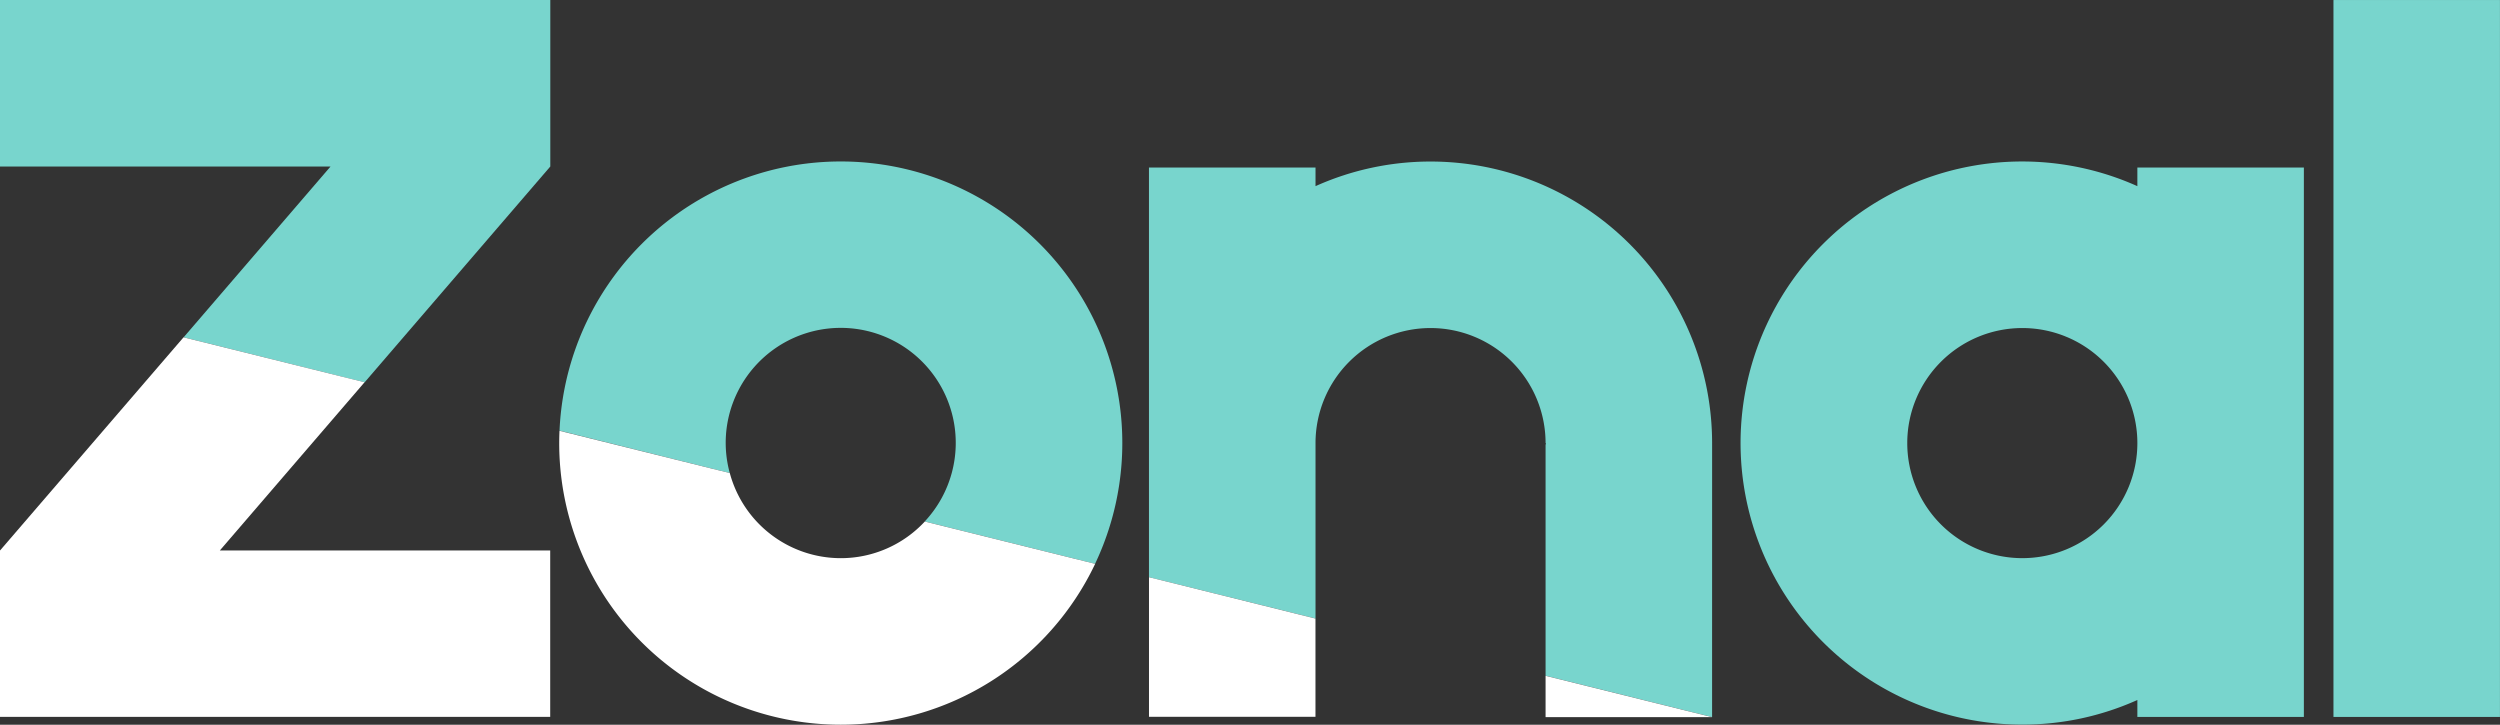 <svg xmlns="http://www.w3.org/2000/svg" width="105.519" height="30.588" viewBox="0 0 105.519 30.588">
  <rect x="0" y="0" width="105.519" height="30.588" fill="#333333" stroke="none"/>
  <g id="Group_4460" data-name="Group 4460" transform="translate(-137.548 -12247.713)">
    <g id="Group_19" data-name="Group 19" transform="translate(161.164 12254.531)">
      <path id="Path_13" data-name="Path 13" d="M2.435,4.126a4.855,4.855,0,1,1,8.4,3.309l7.191,1.786A11.883,11.883,0,1,0-4.579,3.6L2.607,5.39a4.848,4.848,0,0,1-.172-1.264" transform="translate(4.579 7.758)" fill="#78d5cd"/>
    </g>
    <g id="Group_20" data-name="Group 20" transform="translate(211.021 12254.531)">
      <path id="Path_14" data-name="Path 14" d="M5.812.088V.873A11.884,11.884,0,1,0,.956,23.6a11.813,11.813,0,0,0,4.856-1.039v.714h7.028V.088ZM.956,16.574a4.856,4.856,0,1,1,4.856-4.856A4.855,4.855,0,0,1,.956,16.574" transform="translate(10.928 0.166)" fill="#78d5cd"/>
    </g>
    <path id="Path_15" data-name="Path 15" d="M0,10.62H105.518V-19.967H0Z" transform="translate(137.548 12267.681)" fill="none"/>
    <g id="Group_4459" data-name="Group 4459">
      <path id="Path_16" data-name="Path 16" d="M64.294,10.292h7.027V-19.967H64.294Z" transform="translate(171.744 12267.681)" fill="#78d5cd"/>
      <g id="Group_22" data-name="Group 22" transform="translate(186.043 12254.531)">
        <path id="Path_17" data-name="Path 17" d="M8.253,4.145h0c0-.018,0-.037,0-.055A11.885,11.885,0,0,0-3.632-7.794,11.836,11.836,0,0,0-8.486-6.755V-7.54h-7.03V9.749l7.03,1.746v-7.4h0v0A4.856,4.856,0,0,1-3.632-.766,4.857,4.857,0,0,1,1.224,4.089h.012v.057H1.224v9.763l7.028,1.746Z" transform="translate(15.516 7.794)" fill="#78d5cd"/>
      </g>
      <path id="Path_18" data-name="Path 18" d="M0,10.62H105.518V-19.967H0Z" transform="translate(137.548 12267.681)" fill="none"/>
      <path id="Path_19" data-name="Path 19" d="M0,0V7.028H13.951l-6.2,7.209,7.639,1.9,7.837-9.109h0v0l0,0,0,0V0Z" transform="translate(137.548 12247.713)" fill="#78d5cd"/>
      <g id="Group_25" data-name="Group 25" transform="translate(161.151 12265.894)">
        <path id="Path_20" data-name="Path 20" d="M5.358,1.33A4.84,4.84,0,0,1,1.81,2.877,4.853,4.853,0,0,1-2.873-.715L-10.061-2.5c-.008.175-.012.348-.012.522A11.883,11.883,0,0,0,1.81,9.906,11.885,11.885,0,0,0,12.548,3.116Z" transform="translate(10.073 2.501)" fill="#fff"/>
      </g>
      <g id="Group_4458" data-name="Group 4458">
        <path id="Path_21" data-name="Path 21" d="M0,10.62H105.518V-19.967H0Z" transform="translate(137.548 12267.681)" fill="none"/>
        <path id="Path_22" data-name="Path 22" d="M0,2.046H7.027V-2.1L0-3.847Z" transform="translate(186.044 12275.921)" fill="#fff"/>
        <path id="Path_23" data-name="Path 23" d="M0,.606H7.028L0-1.139Z" transform="translate(202.783 12277.376)" fill="#fff"/>
        <path id="Path_24" data-name="Path 24" d="M0,3.122l.006,0H-.007v7.028H23.216V3.127H9.272l6.108-7.1L7.74-5.87Z" transform="translate(137.555 12267.82)" fill="#fff"/>
      </g>
    </g>
  </g>
</svg>
